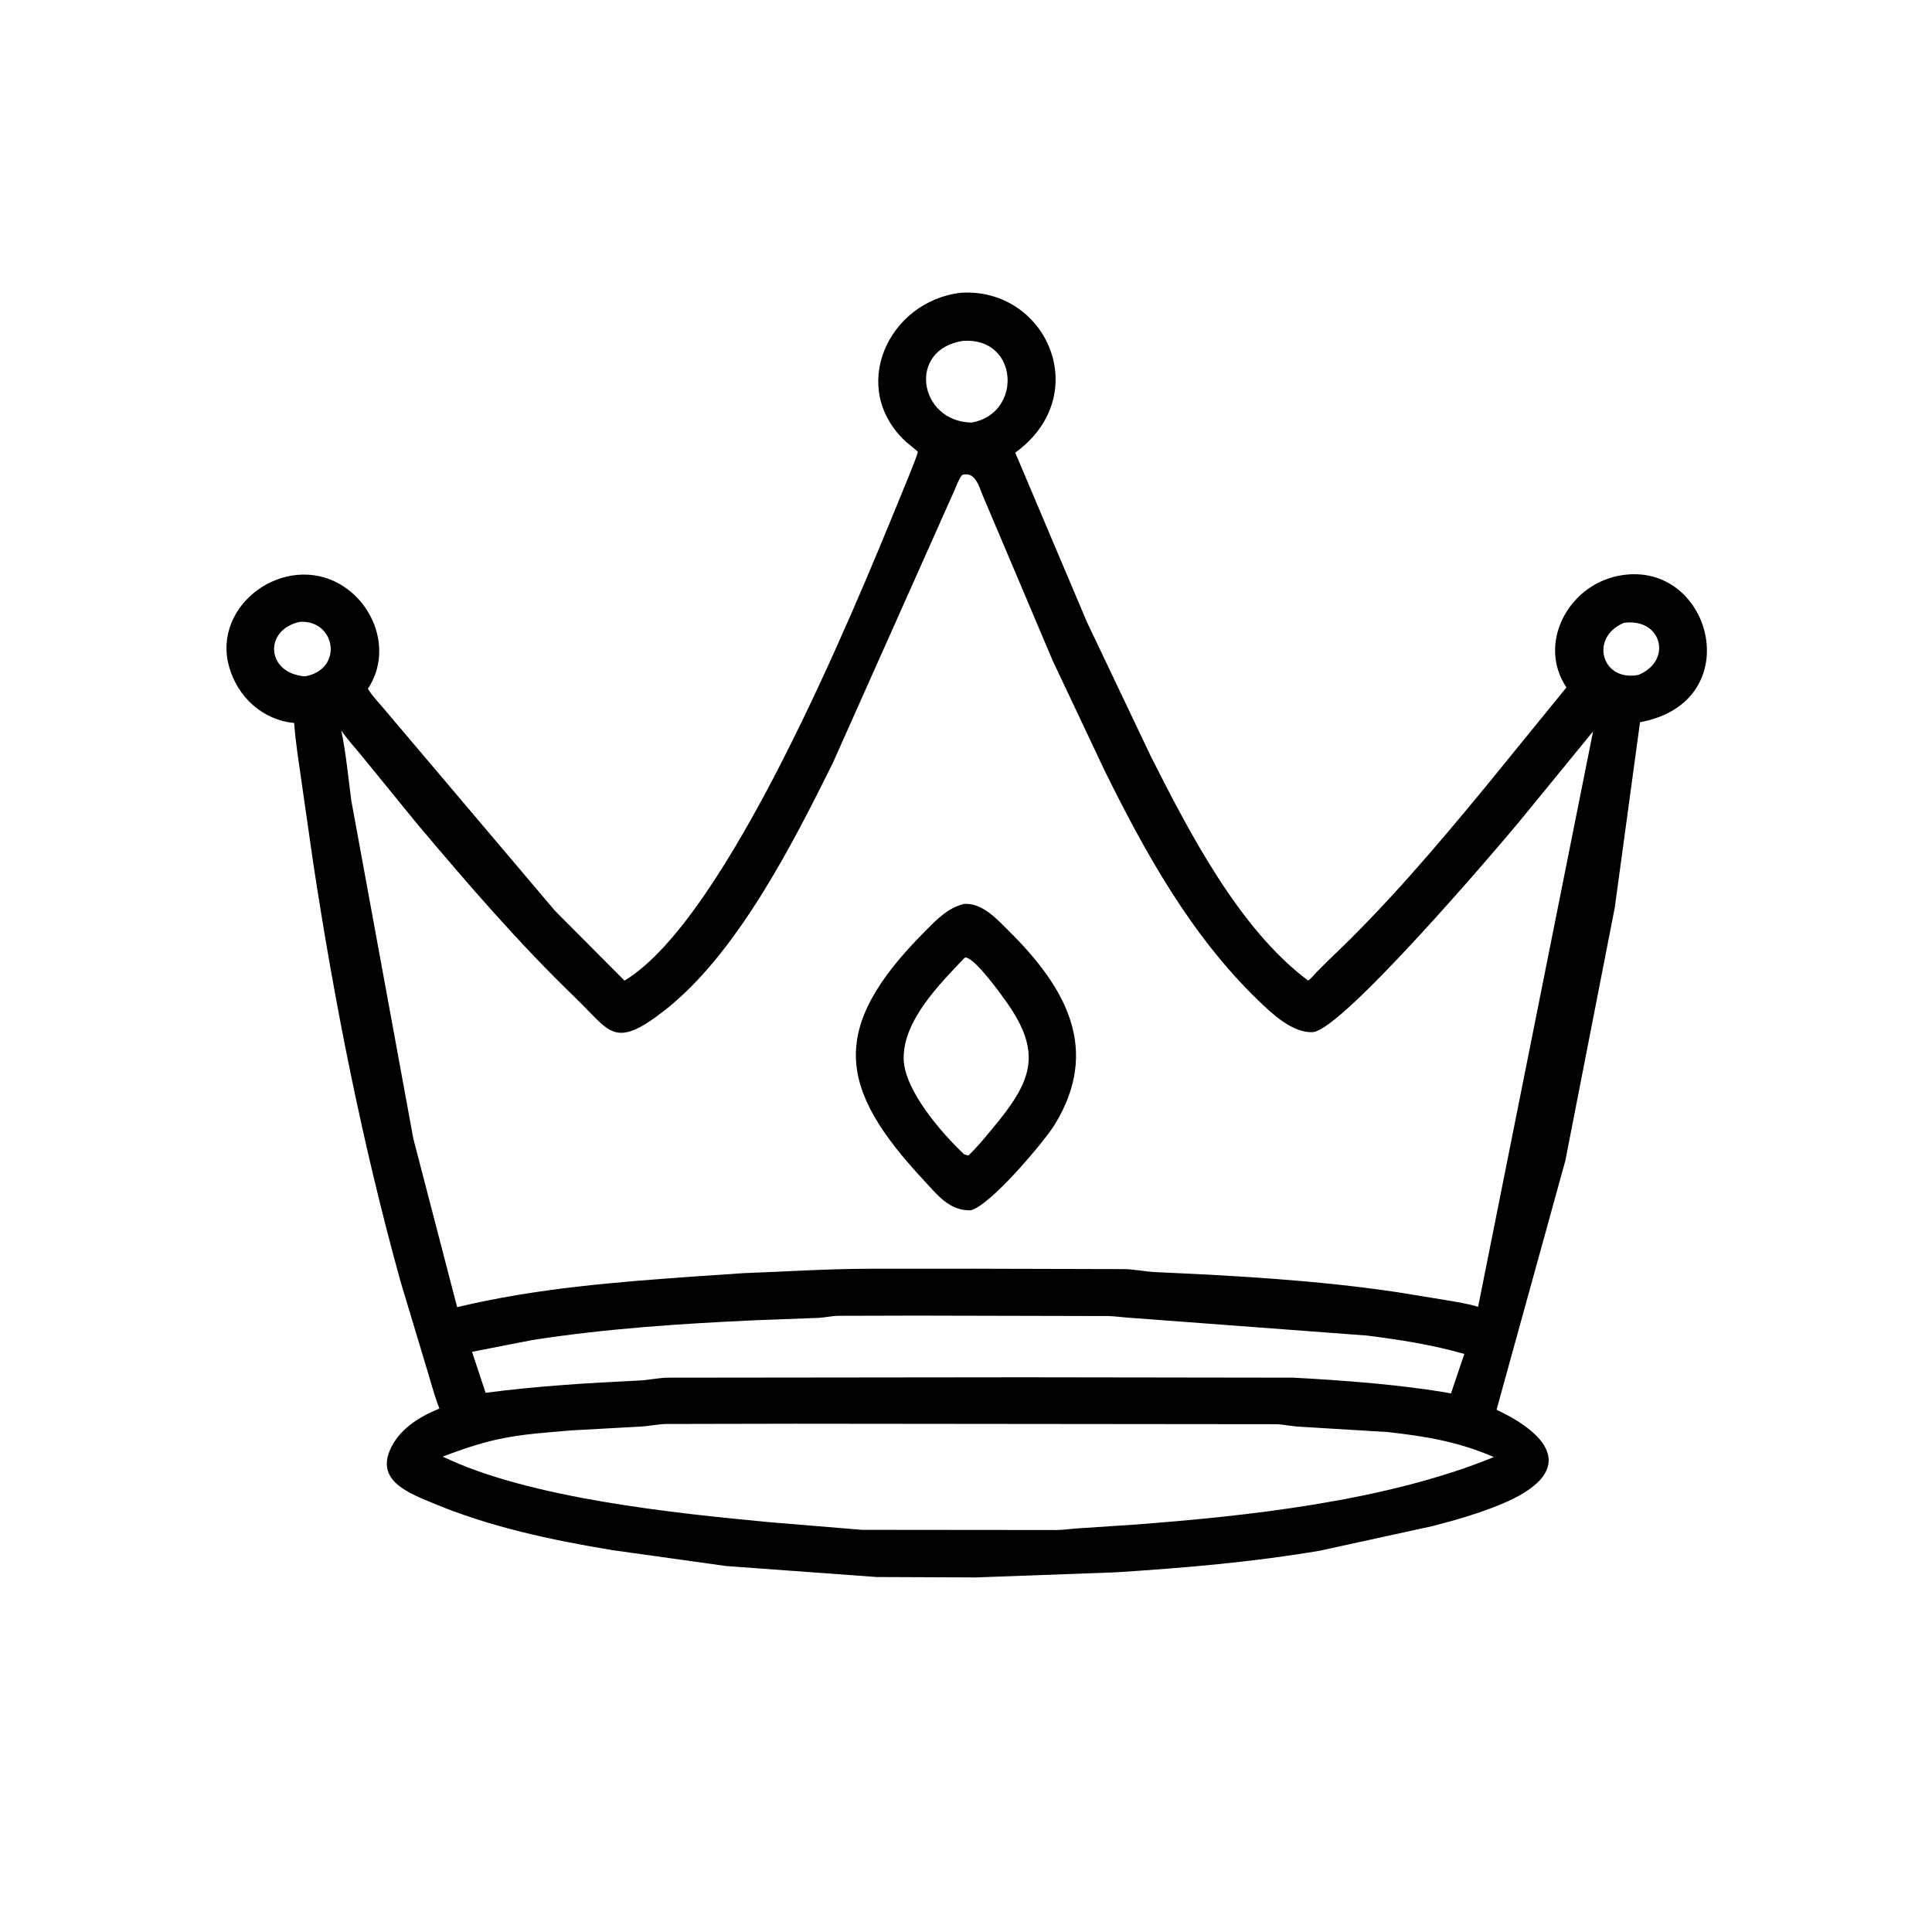 <svg version="1.1" xmlns="http://www.w3.org/2000/svg" style="display: block;" viewBox="0 0 2048 2048" width="640" height="640">
<path transform="translate(0,0)" fill="rgb(0,0,0)" d="M 1034.57 1672.14 L 929.115 1671.7 L 769.5 1660.03 L 649 1643.19 C 584.142 1632.44 519.083 1618.65 458.268 1593.11 C 434.329 1583.06 399.715 1570.45 412.991 1538 C 422.203 1515.49 444.269 1501.85 465.808 1493.11 C 459.929 1478.12 455.926 1462.04 451.13 1446.65 L 424.611 1358.54 C 384.258 1212.95 354.692 1064.01 332.022 914.7 L 319.779 829.583 C 316.801 808.492 313.357 787.658 311.814 766.387 C 278.322 763.249 251.914 738.875 242.885 706.858 C 224.218 640.663 302.52 584.898 361.254 619.815 C 398.365 641.877 414.85 691.747 390.479 729.299 L 389.958 730.075 C 395.129 738.636 403.088 746.42 409.412 754.211 L 588.166 965.306 L 661.993 1039.52 C 770.846 973.895 903.666 650.653 952.435 531.485 C 954.937 525.374 973.434 480.973 972.882 479.037 C 972.571 477.944 962.139 469.946 960.567 468.5 C 898.857 411.737 941.232 319.715 1018.16 310.371 C 1109.46 304.246 1160.31 418.923 1076.19 479.835 L 1152.21 659.41 L 1220.12 802.138 C 1260.42 881.747 1313.46 984.793 1386.59 1039.39 C 1389.98 1037.38 1392.87 1033.4 1395.61 1030.49 L 1409.41 1016.77 C 1469.7 959.713 1522.25 897.743 1574.95 833.791 L 1660.49 728.724 C 1629.73 682.689 1661.63 622.013 1714 610.722 C 1813.34 589.301 1855.87 744.058 1738.49 765.59 L 1711.73 962 L 1659.32 1230.38 L 1586.4 1494.39 C 1645.22 1522.01 1671.52 1561.11 1591.5 1594.43 C 1567.72 1604.34 1542.97 1611.44 1518.05 1617.82 L 1398.89 1643.85 C 1327.58 1655.91 1255.66 1662.05 1183.58 1666.68 L 1034.57 1672.14 z M 1020.89 361.327 C 961.339 370.191 973.76 446.889 1029.85 447.937 C 1084 438.835 1080.41 357.283 1020.89 361.327 z M 1019.88 503.5 C 1016.27 508.197 1014.23 514.008 1011.91 519.432 L 882.5 809.517 C 840.078 894.801 780.829 1012.08 703.285 1072.02 C 650.596 1112.75 646.752 1093.24 610.202 1057.97 C 549.711 999.598 495.743 936.898 441.66 872.664 L 384.527 802.583 C 377.037 793.187 368.364 784.22 361.75 774.214 C 366.847 798.706 369.12 823.953 372.42 848.759 L 438.119 1206.91 L 484.59 1385.66 C 568.652 1365.43 654.987 1358.85 741 1352.78 L 788 1349.6 C 833.659 1347.96 875.501 1345.04 921.904 1344.92 L 1029.77 1344.88 L 1192 1345.3 C 1203.17 1345.59 1214.23 1348.03 1225.41 1348.53 C 1310.81 1352.34 1395.81 1357.12 1480.5 1369.66 L 1533.2 1378.26 C 1544.43 1380.23 1555.96 1381.93 1566.87 1385.27 L 1688.72 775.308 L 1610.6 870.814 C 1587.1 899.268 1422.2 1092.66 1391.5 1094.11 C 1369.75 1095.13 1347.68 1073.87 1333.3 1059.97 C 1262.79 991.848 1213.94 904.058 1170.92 816.799 L 1115.7 699.863 L 1041.56 524.774 C 1037.83 515.443 1033.39 499.168 1019.88 503.5 z M 318.014 659.149 C 279.39 667.351 281.777 713.803 323.356 716.979 C 364.573 709.496 355.9 657.055 318.014 659.149 z M 1721.39 660.248 C 1684.71 675.606 1697.59 722.827 1736.67 715.481 C 1773.55 700.448 1761.45 654.599 1721.39 660.248 z M 971.497 1394.6 L 888.097 1394.81 C 881.299 1395.02 874.658 1396.62 867.881 1396.99 L 802 1399.45 C 722.757 1403.06 642.799 1408.27 564.31 1420.5 L 500.385 1432.97 L 514.723 1476.42 C 569.254 1469.31 623.072 1466.01 677.921 1463.4 C 687.714 1462.93 697.247 1460.68 707.18 1460.39 L 1084.5 1459.98 L 1371.03 1460.38 C 1423.58 1463.19 1487.49 1467.96 1538.13 1477.05 L 1552.24 1435.26 C 1518.73 1425.56 1483.64 1420.11 1449.07 1415.75 L 1201.45 1397.18 C 1192.7 1396.85 1184.07 1395.32 1175.26 1395.07 L 971.497 1394.6 z M 842.784 1509.21 L 705.5 1509.48 C 697.012 1509.78 688.457 1511.69 679.914 1512.19 L 606.072 1516.25 C 545.749 1521.16 525.265 1522.89 469.279 1544.04 C 561.141 1588.4 716.03 1604.17 816.326 1613.64 L 913.595 1621.68 L 1120.5 1621.88 C 1128.8 1621.69 1137.18 1620.36 1145.5 1619.92 L 1200.75 1616.28 C 1322.14 1607.23 1469.38 1591.29 1583.58 1544.56 C 1546.47 1528.39 1510.7 1522.37 1470.5 1518 L 1377.61 1512.36 C 1369.29 1511.96 1361.18 1510 1352.76 1509.71 L 842.784 1509.21 z"/>
<path transform="translate(0,0)" fill="rgb(0,0,0)" d="M 1028.99 1282.98 C 1006.2 1283.64 993.486 1266.38 979.161 1251.04 C 888.342 1153.73 877.91 1090.09 980.553 987.237 C 992.951 974.814 1004.3 962.566 1021.86 958.225 C 1041.18 956.679 1057.35 974.856 1069.81 987.235 C 1130.05 1047.08 1166.76 1112.32 1118.19 1191.88 C 1107.38 1209.59 1049.92 1277.98 1028.99 1282.98 z M 1022.32 1015.5 C 996.265 1042.88 957.021 1082.08 957.93 1122.62 C 958.667 1155.5 997.71 1200.79 1022.13 1223.67 L 1026.5 1224.88 C 1035.65 1216.3 1043.39 1206.68 1051.42 1197.08 C 1093.28 1146.97 1106.35 1117.45 1066.46 1061.55 C 1060.56 1053.28 1034.25 1016.51 1023.7 1014.94 L 1022.32 1015.5 z"/>
</svg>
